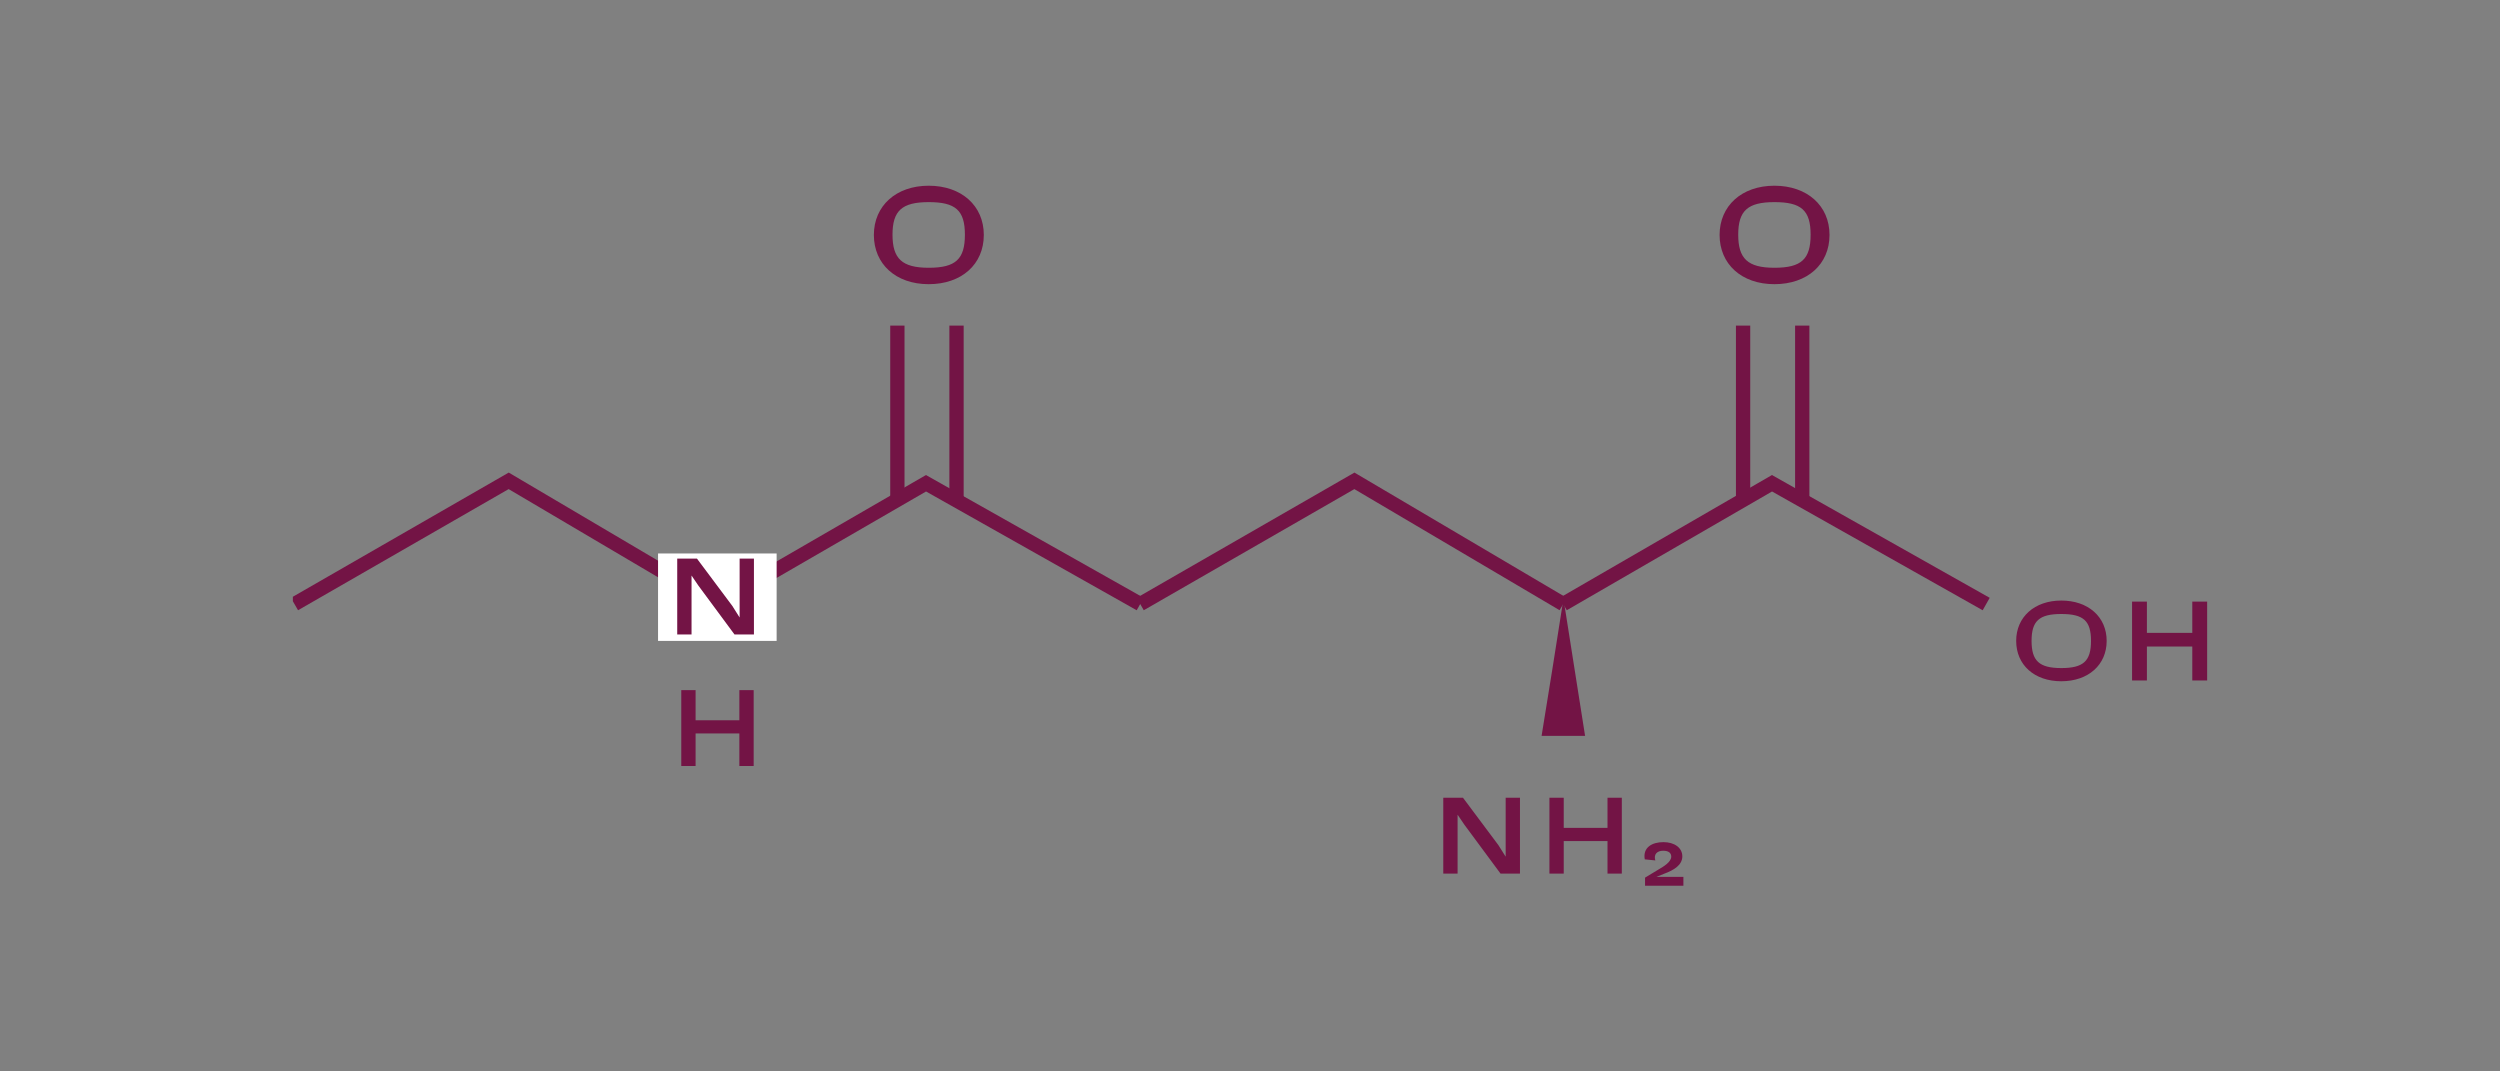 <svg width="350" height="150" viewBox="0 0 350 150" fill="none" xmlns="http://www.w3.org/2000/svg">
<rect x="0" y="0" width="350" height="150" fill="#808080" stroke="none"/>
<g clip-path="url(#clip0_60_2821)">
<path d="M218.885 103.022H215.822L217.373 93.417L218.885 83.813L220.398 93.417L221.911 103.022H218.885Z" fill="#731445"></path>
<path d="M252.314 70.367V45.585" stroke="#731445" stroke-width="2" stroke-miterlimit="10"></path>
<path d="M244.032 70.367V45.585" stroke="#731445" stroke-width="2" stroke-miterlimit="10"></path>
<path d="M288.58 84.077C292.361 84.077 294.933 86.374 294.933 89.726C294.933 93.078 292.361 95.376 288.58 95.376C284.798 95.376 282.265 93.078 282.265 89.726C282.265 86.374 284.836 84.077 288.58 84.077ZM288.58 93.53C291.681 93.53 292.74 92.551 292.74 89.726C292.74 86.902 291.681 85.96 288.58 85.96C285.479 85.96 284.42 86.939 284.42 89.726C284.42 92.513 285.479 93.53 288.58 93.53ZM306.92 84.228H309V95.263H306.92V90.517H300.567V95.263H298.488V84.228H300.567V88.597H306.92V84.228Z" fill="#731445"></path>
<path d="M41.227 84.567L71.215 67.317L100.446 84.567" stroke="#731445" stroke-width="2" stroke-miterlimit="10"></path>
<path d="M100.408 84.566L129.64 67.656L159.628 84.566" stroke="#731445" stroke-width="2" stroke-miterlimit="10"></path>
<path d="M159.628 84.567L189.616 67.317L218.847 84.567" stroke="#731445" stroke-width="2" stroke-miterlimit="10"></path>
<path d="M218.848 84.566L248.079 67.656L278.067 84.566" stroke="#731445" stroke-width="2" stroke-miterlimit="10"></path>
<path d="M103.509 96.619H105.514V107.24H103.509V102.682H97.383V107.24H95.379V96.619H97.383V100.837H103.509V96.619Z" fill="#731445"></path>
<path d="M210.793 111.684H212.797V122.305H210.075L205.007 115.45L204.062 114.057V122.305H202.058V111.684H204.818L209.772 118.313L210.793 119.932V111.684ZM225.05 111.684H227.054V122.305H225.05V117.748H218.923V122.305H216.919V111.684H218.923V115.902H225.05V111.684ZM231.781 122.757H235.676V124H230.306V122.87L232.235 121.703C232.877 121.326 233.974 120.686 233.974 119.932C233.974 119.405 233.596 119.104 232.84 119.104C232.045 119.104 231.478 119.556 231.743 120.46L230.268 120.309C229.966 118.614 231.327 117.899 232.877 117.899C234.428 117.899 235.525 118.689 235.525 119.895C235.525 121.1 234.352 121.816 233.029 122.305L231.819 122.795L231.781 122.757Z" fill="#731445"></path>
<path d="M108.728 77.486H92.127V89.726H108.728V77.486Z" fill="white"></path>
<path d="M103.547 78.201H105.551V88.823H102.828L97.761 81.968L96.816 80.574V88.823H94.811V78.201H97.572L102.526 84.83L103.547 86.45V78.201Z" fill="#731445"></path>
<path d="M248.419 26C252.994 26 256.133 28.787 256.133 32.892C256.133 36.998 253.032 39.785 248.419 39.785C243.805 39.785 240.742 36.96 240.742 32.892C240.742 28.825 243.843 26 248.419 26ZM248.419 37.487C252.2 37.487 253.486 36.282 253.486 32.855C253.486 29.427 252.163 28.297 248.419 28.297C244.675 28.297 243.351 29.503 243.351 32.855C243.351 36.207 244.675 37.487 248.419 37.487Z" fill="#731445"></path>
<path d="M133.913 70.367V45.585" stroke="#731445" stroke-width="2" stroke-miterlimit="10"></path>
<path d="M125.632 70.367V45.585" stroke="#731445" stroke-width="2" stroke-miterlimit="10"></path>
<path d="M130.018 26C134.594 26 137.733 28.787 137.733 32.892C137.733 36.998 134.632 39.785 130.018 39.785C125.405 39.785 122.342 36.96 122.342 32.892C122.342 28.825 125.443 26 130.018 26ZM130.018 37.487C133.8 37.487 135.086 36.282 135.086 32.855C135.086 29.427 133.762 28.297 130.018 28.297C126.275 28.297 124.951 29.503 124.951 32.855C124.951 36.207 126.275 37.487 130.018 37.487Z" fill="#731445"></path>
</g>
<defs>
<clipPath id="clip0_60_2821">
<rect width="268" height="98" fill="white" transform="translate(41 26)"></rect>
</clipPath>
</defs>
</svg>
